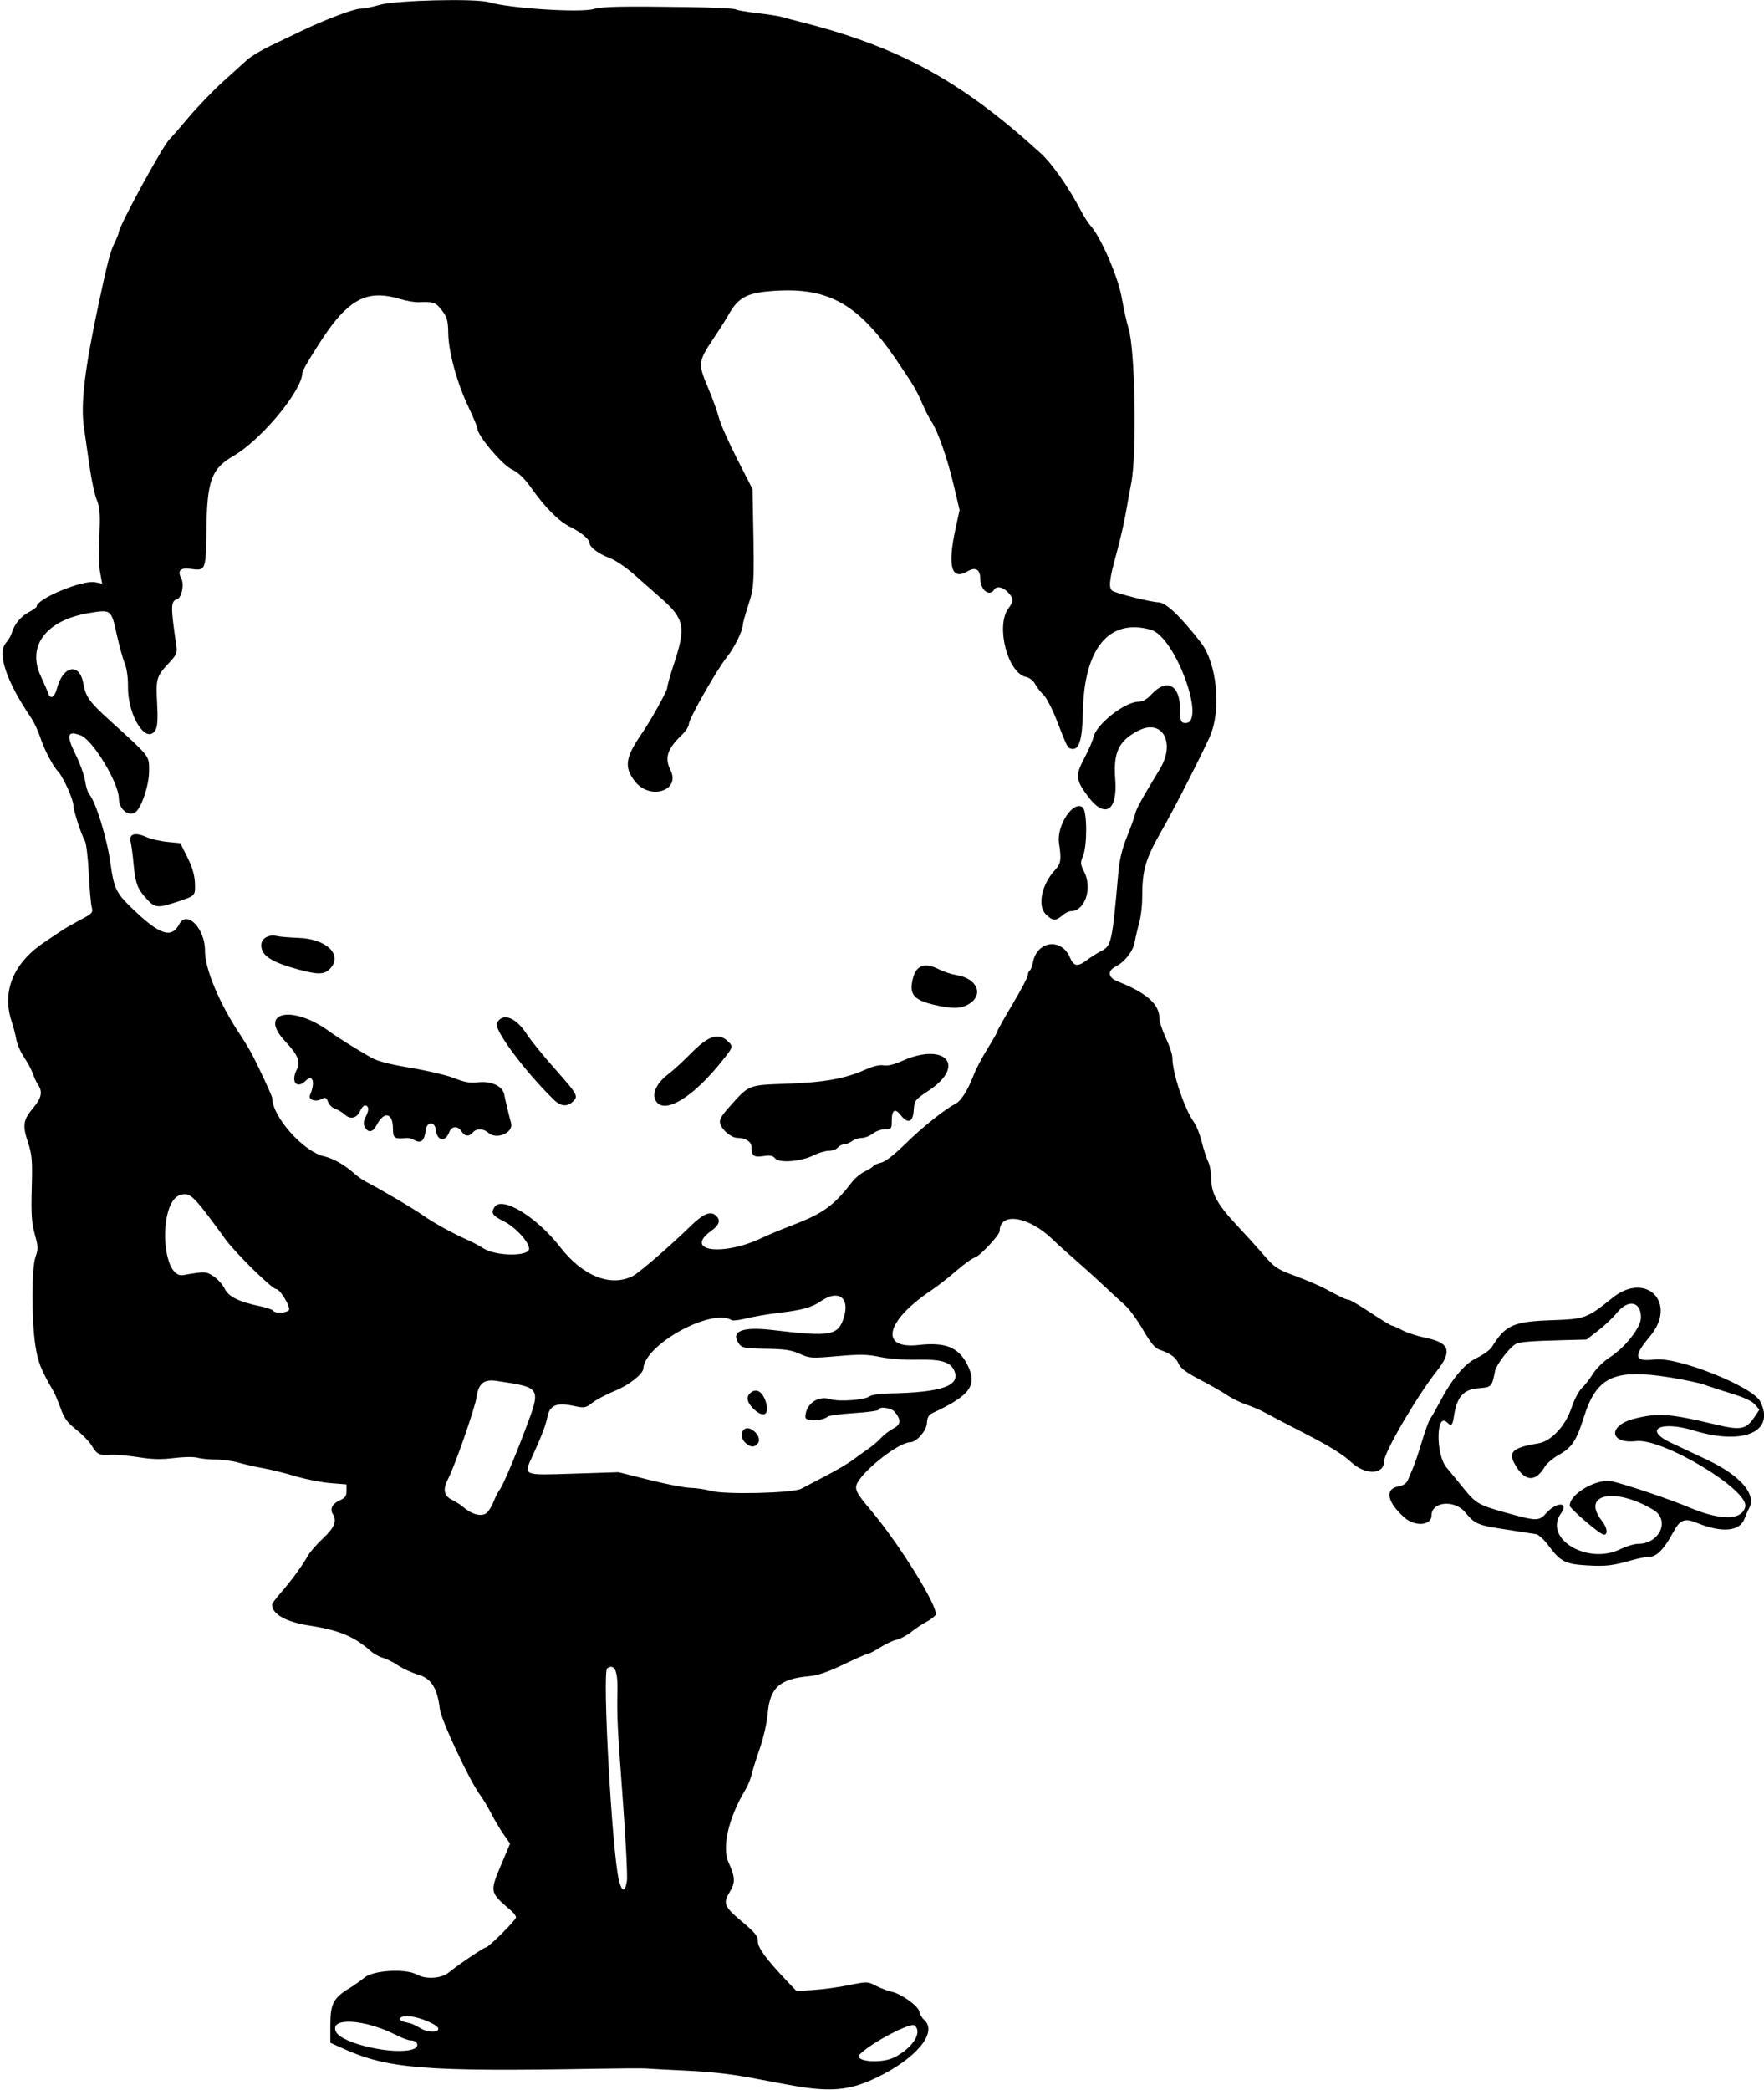 <?xml version="1.0" encoding="UTF-8" standalone="no"?>
<svg id="svg4487" xmlns:rdf="http://www.w3.org/1999/02/22-rdf-syntax-ns#" xmlns="http://www.w3.org/2000/svg" height="968" viewBox="0 0 817 968" width="817" version="1.1" xmlns:cc="http://creativecommons.org/ns#" xmlns:dc="http://purl.org/dc/elements/1.1/">
<path id="path4497" d="m373.5 966.96c-3.3-0.432-13.2-2.202-22-3.933-11.536-2.269-20.742-3.378-33-3.974-9.35-0.455-18.125-0.926-19.5-1.046-1.375-0.12-11.725-0.058-23 0.138-79.007 1.372-96.27 0.011-116.75-9.206l-6.25-2.813v-8.486c0-9.543 1.464-12.336 8.792-16.774 2.039-1.235 5.273-3.51 7.186-5.056 4.095-3.309 19.094-4.127 24.022-1.31 4.027 2.302 11.36 1.898 14.673-0.809 4.52-3.68 16.34-11.69 17.28-11.69 1.27 0 14.05-12.71 14.05-13.98 0-0.603-1.012-1.977-2.25-3.053-10.231-8.895-10.125-8.29-4.016-22.792l3.505-8.319-2.938-4.181c-1.61-2.3-4.21-6.66-5.76-9.68-1.552-3.025-3.839-6.85-5.082-8.5-4.828-6.407-18.2-34.905-18.768-40-1.067-9.563-3.957-14.145-10.036-15.912-2.921-0.849-7.075-2.744-9.232-4.211-2.157-1.467-5.319-3.055-7.027-3.529s-4.183-1.818-5.5-2.988c-7.76-6.889-14.854-9.867-28.378-11.915-10.9-1.65-17.52-5.33-17.52-9.73 0-0.509 1.818-2.99 4.04-5.515 4.68-5.317 10.214-12.882 12.575-17.192 0.904-1.65 4.061-5.267 7.014-8.038 5.349-5.018 6.549-8.053 4.478-11.322-1.43-2.256-0.136-4.764 3.221-6.242 2.55-1.12 3.17-1.99 3.17-4.4v-3l-7.5-0.605c-4.125-0.333-11.389-1.767-16.143-3.187-4.754-1.42-11.504-3.089-15-3.708-3.496-0.62-8.576-1.773-11.288-2.563-2.71-0.79-7.44-1.44-10.51-1.44-3.066 0-6.922-0.381-8.569-0.847-1.707-0.483-6.394-0.424-10.905 0.137-5.936 0.738-10.056 0.641-16.5-0.389-4.721-0.75-10.611-1.25-13.086-1.11-5.188 0.301-6.056-0.144-8.648-4.431-1.044-1.728-4.211-4.969-7.036-7.202-4.098-3.239-5.561-5.233-7.232-9.858-1.152-3.19-2.618-6.7-3.258-7.8-5.951-10.24-7.257-13.553-8.458-21.459-1.815-11.949-1.771-35.649 0.076-40.885 1.297-3.675 1.261-4.759-0.344-10.548-1.454-5.244-1.716-9.22-1.396-21.225 0.35-13.148 0.152-15.506-1.796-21.45-2.584-7.883-2.21-10.185 2.585-15.925 3.738-4.474 4.33-7.355 2.163-10.536-0.739-1.085-1.839-3.43-2.444-5.211-0.605-1.781-2.411-5.156-4.012-7.5-1.601-2.33-3.233-6.05-3.626-8.25s-1.357-5.93-2.144-8.28c-4.705-14.1 0.76-27.29 15.324-36.99 3.084-2.054 6.763-4.51 8.177-5.458 1.413-0.948 5.204-3.116 8.423-4.817 5.433-2.87 5.802-3.285 5.131-5.776-0.398-1.47-1.013-8.53-1.368-15.68s-1.162-13.91-1.793-15.02c-1.724-3.03-5.324-14.14-5.324-16.42 0-2.675-4.632-13.03-6.956-15.55-2.696-2.924-6.515-10.234-8.473-16.219-0.937-2.865-2.785-6.802-4.107-8.749-11.684-17.22-15.965-30.17-11.564-34.99 1.029-1.13 2.206-3.17 2.616-4.55 1.193-4 4.068-7.46 7.913-9.53 1.964-1.06 3.571-2.22 3.571-2.58 0-3.576 21.233-12.394 27.045-11.231l3.26 0.652-0.79-4.405c-0.831-4.631-0.865-6.81-0.339-21.43 0.245-6.821-0.09-9.996-1.371-13-0.932-2.19-2.43-9.16-3.329-15.48-0.898-6.325-2.066-14.425-2.594-18-1.593-10.78 0.321-26.977 6.735-57 4.192-19.622 5.431-24.366 7.442-28.5 1.07-2.2 1.945-4.382 1.943-4.848-0.009-2.733 20.615-40.549 23.534-43.152 0.617-0.55 4.582-5.106 8.81-10.124 4.229-5.018 11.371-12.443 15.871-16.5s9.555-8.627 11.232-10.155c1.678-1.528 6.425-4.396 10.55-6.372 4.125-1.977 10.65-5.106 14.5-6.955 11.19-5.378 24.51-10.4 27.58-10.4 1.554 0 5.435-0.774 8.624-1.721 7.279-2.16 44.477-3.084 50.688-1.258 9.628 2.83 42.332 4.955 48.53 3.154 4.003-1.163 12.875-1.349 43.58-0.912 11.55 0.164 21.55 0.641 22.222 1.06 0.672 0.419 5.172 1.207 10 1.752 4.828 0.545 10.128 1.387 11.778 1.872 1.65 0.484 4.8 1.331 7 1.882 46.46 11.628 75.51 27.419 112.51 61.172 5.332 4.864 12.761 15.46 18.577 26.5 1.449 2.75 3.456 5.9 4.46 7 4.784 5.24 12.762 23.605 14.477 33.321 0.939 5.323 2.352 11.704 3.14 14.179 3.104 9.754 3.938 58.734 1.227 72-0.506 2.475-1.565 8.325-2.354 13s-2.804 13.45-4.479 19.5c-3.313 11.968-3.733 15.959-1.807 17.163 2.063 1.289 18.023 5.266 21.281 5.303 3.43 0.039 10.059 6.308 19.549 18.49 7.645 9.813 9.707 31.513 4.17 43.895-3.81 8.52-16.672 33.698-21.532 42.15-8.303 14.439-9.701 19.128-9.713 32.568-0.003 3.613-0.637 8.788-1.407 11.5-0.771 2.712-1.689 6.606-2.04 8.652-0.732 4.267-4.486 9.173-8.678 11.341-4.176 2.159-3.803 5.174 0.869 7.031 13.263 5.272 19.137 10.441 19.215 16.907 0.02 1.65 1.386 5.853 3.035 9.34 1.65 3.487 2.999 7.561 2.999 9.053 0 7.197 5.692 24.066 10.159 30.108 1.017 1.375 2.581 5.425 3.476 9 0.895 3.575 2.243 7.714 2.996 9.2 0.753 1.485 1.369 5.046 1.369 7.912 0 6.609 2.935 11.894 11.892 21.407 3.635 3.861 9.137 9.949 12.227 13.528 5.176 5.996 6.318 6.768 14.5 9.8 4.885 1.81 10.964 4.383 13.509 5.718 2.545 1.334 5.92 3.1 7.5 3.924 1.58 0.824 3.388 1.501 4.018 1.504 0.63 0.003 5.217 2.706 10.192 6.006 4.975 3.3 9.416 6 9.869 6 0.452 0 2.575 0.939 4.716 2.087 2.141 1.148 7.085 2.748 10.985 3.555 11.062 2.291 12.324 6.128 5.051 15.361-9.33 11.85-24.46 37.76-24.46 41.9 0 6.225-8.806 6.34-15.31 0.201-3.58-3.37-10.01-7.37-20.69-12.85-8.525-4.371-17.075-8.844-19-9.94s-5.75-2.747-8.5-3.67c-2.75-0.923-6.825-2.908-9.055-4.411s-7.934-4.755-12.675-7.228c-6.431-3.354-8.957-5.254-9.945-7.482-1.3-2.93-3.653-4.624-9.022-6.494-1.91-0.665-4.074-3.326-7.411-9.112-2.593-4.495-6.296-9.577-8.23-11.295-1.934-1.717-6.474-5.904-10.089-9.303-3.615-3.4-9.498-8.716-13.073-11.815-3.575-3.099-8.3-7.375-10.5-9.502-11.102-10.735-24.5-12.813-24.5-3.801 0 1.763-9.25 11.644-11.408 12.186-1.188 0.298-5.07 3.074-8.626 6.168s-8.785 7.175-11.619 9.068c-21.207 14.166-24.286 27.383-5.898 25.32 12.452-1.397 18.449 1.016 22.56 9.074 4.857 9.521 1.44 14.302-16.009 22.395-1.893 0.878-2.542 1.997-2.672 4.609-0.18 3.613-4.854 8.978-7.821 8.978-5.019 0-20.884 12.232-24.41 18.819-1.466 2.74-0.52 4.714 5.841 12.181 13.416 15.749 32.155 45.993 30.343 48.972-0.511 0.841-2.418 2.288-4.236 3.216-1.819 0.928-4.95 3.009-6.958 4.623-2.009 1.614-5.051 3.242-6.761 3.618-1.71 0.376-5.198 2.008-7.752 3.627-2.553 1.619-5.105 2.944-5.67 2.944-0.565 0-5.612 2.209-11.215 4.909-7.261 3.499-11.841 5.058-15.941 5.428-13.573 1.224-18.142 5.282-19.165 17.017-0.395 4.532-1.962 11.511-3.706 16.5-1.662 4.755-3.371 10.221-3.798 12.146-0.427 1.925-1.756 5.132-2.954 7.127-7.758 12.922-10.874 26.558-7.669 33.558 3.066 6.698 3.169 9.241 0.548 13.541-3.249 5.328-2.664 6.78 5.496 13.643 6.247 5.254 7.5 6.806 7.5 9.29 0 3.014 4.013 8.464 13.696 18.603l4.196 4.394 7.804-0.481c4.292-0.265 11.695-1.27 16.45-2.233 8.496-1.721 8.714-1.716 12.54 0.278 2.141 1.116 5.419 2.364 7.284 2.774 4.578 1.006 12.457 6.671 12.835 9.229 0.168 1.138 1.181 2.861 2.25 3.828 6.402 5.794-3.725 17.965-22.35 26.857-10.843 5.178-18.825 6.306-32.206 4.552zm41-14.228c8.413-4.467 12.812-11.569 9.082-14.664-1.831-1.519-20.013 8.029-25.236 13.252-3.517 3.517 9.969 4.695 16.154 1.411zm-222.96-3.75c2.97-1.12 1.89-3.98-1.49-3.98-0.939 0-3.922-1.124-6.628-2.497-14.637-7.429-30.883-8.339-27.858-1.56 2.496 5.593 27.641 11.212 35.982 8.04zm11.46-9.36c0-1.763-8.366-5.381-13.412-5.801-4.632-0.385-6.157 1.79-1.909 2.724 3.2 0.704 3.839 0.964 7.321 2.978 3.225 1.865 8 1.924 8 0.099zm87.344-68.356c0.333-2.053-0.489-18.591-1.827-36.75-2.64-35.829-2.79-38.858-2.553-51.42 0.177-9.343-1.312-12.635-4.733-10.466-2.37 1.502 2.204 84.796 5.388 98.117 1.335 5.585 2.868 5.799 3.725 0.518zm-65.39-170.23c0.998-0.534 2.581-2.896 3.518-5.25 0.937-2.353 2.256-4.954 2.929-5.779 1.371-1.678 6.697-14.127 11.551-27 7.803-20.691 8.041-20.259-12.944-23.438-5.837-0.884-8.355 1.125-9.256 7.386-0.737 5.124-10.045 31.868-13.245 38.054-2.479 4.794-1.945 7.721 1.751 9.593 1.788 0.905 3.926 2.236 4.752 2.956 4.187 3.652 8.222 4.934 10.943 3.478zm146.05-11.49c1.375-0.722 6.55-3.431 11.5-6.018s10.573-5.901 12.496-7.363c1.923-1.462 5.073-3.727 7-5.032s4.629-3.607 6.004-5.115c1.375-1.508 3.985-3.5 5.801-4.428 3.553-1.816 3.678-4.129 0.426-7.833-1.57-1.78-7.23-2.47-7.23-0.88 0 0.479-5.062 1.197-11.25 1.595-6.188 0.398-11.745 1.13-12.351 1.627-2.539 2.085-10.399 2.306-10.395 0.292 0.012-6.037 5.817-10.26 11.517-8.379 4.001 1.32 16.16 0.409 18.384-1.378 0.772-0.621 4.822-1.189 9-1.264 24.428-0.434 33.237-3.571 29.997-10.682-1.807-3.967-6.129-5.202-17.334-4.953-5.816 0.129-12.862-0.394-17-1.262-5.861-1.229-9.222-1.293-19.694-0.374-12.097 1.062-12.831 1.016-17.5-1.078-3.933-1.764-6.964-2.218-15.704-2.351-9.554-0.146-11.003-0.4-12.288-2.158-4.31-5.896 1.216-8.209 15.524-6.498 27.017 3.23 30.395 2.607 33-6.089 2.686-8.965-2.648-12.749-10.48-7.434-4.592 3.116-8.577 4.234-19.926 5.585-4.95 0.59-11.604 1.731-14.786 2.537-3.182 0.806-6.256 1.175-6.831 0.819-9.304-5.75-40.239 11.187-40.924 22.406-0.155 2.543-6.58 7.637-12.854 10.19-3.935 1.601-8.727 4.111-10.649 5.577-3.413 2.603-3.632 2.636-9.45 1.401-7.222-1.532-10.443-0.069-11.473 5.215-0.736 3.771-2.566 8.593-6.713 17.683-4.436 9.722-5.17 9.388 18.933 8.611l20.747-0.669 14.25 3.579c7.837 1.968 16.387 3.622 19 3.675 2.613 0.053 7 0.704 9.75 1.446 6.462 1.745 37.706 0.99 41.5-1.003zm-25.926-21.465c-3.264-3.264-0.954-8.15 2.882-6.098 2.988 1.599 4.452 4.826 2.99 6.587-1.63 1.964-3.582 1.801-5.873-0.49zm3.521-15.975c-3.002-3.133-3.122-5.738-0.345-7.487 2.444-1.539 4.968 0.231 6.377 4.471 2.12 6.378-1.214 8.044-6.033 3.015zm-214.84-45.25c1.17-1.17-4.03-9.85-5.9-9.85-1.85 0-18.71-16.55-23.35-22.92-14.963-20.53-16.295-21.86-20.822-20.71-10.347 2.633-9.21 38.993 1.163 37.187 10.214-1.778 10.587-1.761 14.159 0.649 1.925 1.299 4.215 3.869 5.088 5.71 1.734 3.656 6.612 6.046 16.544 8.108 2.933 0.609 5.592 1.527 5.909 2.04 0.813 1.315 5.829 1.162 7.211-0.22zm159.73-16.106c2.762-1.474 17.709-14.427 25.652-22.229 6.689-6.57 10.017-7.965 12.67-5.312 2.033 2.033 1.296 4.191-2.324 6.8-13.326 9.603 5.704 12.008 24.024 3.036 2.2-1.077 8.267-3.594 13.483-5.592 14.307-5.481 19.219-9.047 27.695-20.103 1.332-1.738 3.956-3.887 5.83-4.777 1.874-0.889 3.657-2.02 3.962-2.513 0.305-0.493 1.925-1.198 3.601-1.566 1.939-0.426 6.069-3.636 11.354-8.827 7.723-7.585 18.208-15.946 23.212-18.511 2.485-1.274 5.737-6.474 8.352-13.357 1.014-2.668 3.906-8.161 6.428-12.206 2.522-4.045 4.585-7.698 4.585-8.116 0-0.418 3.15-6.029 7-12.468 3.85-6.439 7-12.421 7-13.295 0-0.873 0.399-1.834 0.887-2.135 0.488-0.301 1.165-2.031 1.505-3.844 1.89-10.076 13.295-11.508 17.201-2.16 1.692 4.049 3.567 4.309 7.813 1.082 1.702-1.294 4.544-3.098 6.315-4.01 5.088-2.62 5.316-3.634 8.246-36.638 0.526-5.92 1.736-10.929 3.988-16.5 1.778-4.4 3.476-9.125 3.773-10.5 0.516-2.387 2.954-6.821 11.444-20.808 7.407-12.203 1.192-23.453-9.86-17.848-9.18 4.655-11.768 10.089-10.795 22.666 1.145 14.797-4.905 18.382-12.823 7.599-5.609-7.639-5.744-9.461-1.323-17.794 1.853-3.494 3.672-7.729 4.042-9.412 1.33-6 14.56-16.4 20.89-16.4 1.923 0 3.83-1.092 6.015-3.442 7.015-7.548 13.199-4.383 13.199 6.756 0 4.954 0.324 6.199 1.687 6.471 11.386 2.278-3.522-39.882-15.256-43.144-19.338-5.376-30.867 8.593-31.424 38.074-0.243 12.86-1.743 17.78-5.213 17.096-1.889-0.372-2.035-0.651-6.818-13.017-2.065-5.338-4.859-10.738-6.21-12-1.351-1.262-3.08-3.494-3.844-4.96-0.822-1.579-2.563-2.925-4.271-3.3-8.521-1.871-14.111-23.652-8.148-31.743 2.536-3.441 2.509-4.617-0.177-7.476-2.27-2.41-5.27-3.03-6.33-1.31-2.203 3.565-6.5 0.287-6.5-4.959 0-4.296-2.251-5.596-5.927-3.425-7.458 4.406-9.332-2.277-5.541-19.76l1.875-8.645-2.741-11.64c-2.887-12.258-7.362-24.979-10.35-29.423-0.979-1.456-2.949-5.348-4.376-8.648-2.607-6.026-4.186-8.666-12.137-20.291-17.994-26.308-32.073-33.76-59.102-31.285-10.012 0.917-14.055 3.273-18.151 10.577-1.234 2.2-4.323 7.1-6.865 10.889-7.391 11.016-7.507 11.925-2.907 22.831 2.153 5.104 4.481 11.53 5.174 14.28 0.693 2.75 4.475 11.3 8.404 19l7.144 14 0.3 15.5c0.544 28.132 0.431 30.039-2.274 38.324-1.389 4.256-2.526 8.362-2.526 9.124 0 2.636-4.011 10.729-7.376 14.882-4.57 5.66-17.6 28.58-17.6 30.98 0 1.066-1.465 3.342-3.255 5.057-6.756 6.471-8.084 10.626-5.227 16.353 4.702 9.424-9.366 14.015-16.343 5.333-5.254-6.538-4.662-11.164 2.82-22.019 4.31-6.23 12.01-20.09 12.01-21.59 0-0.908 1.292-5.543 2.872-10.299 5.878-17.699 5.191-21.467-5.647-30.967-3.565-3.124-9.356-8.234-12.87-11.355-3.514-3.12-8.519-6.458-11.122-7.417-5.02-1.85-9.23-5-9.23-6.91 0-1.72-3.928-4.992-9-7.497-5.252-2.594-11.549-8.891-17.947-17.946-3.263-4.617-5.863-7.092-9.176-8.734-4.6-2.28-15.88-15.74-15.88-18.96 0-0.734-1.781-5.054-3.957-9.6-5.355-11.184-9.327-25.552-9.48-34.293-0.106-6.075-0.508-7.533-2.962-10.75-2.831-3.712-3.778-4.049-10.601-3.775-1.925 0.077-5.75-0.549-8.5-1.392-13.612-4.173-21.727-1.108-31.811 12.015-4.38 5.71-13.69 20.64-13.69 21.97 0 8.214-18.919 31.076-32 38.67-10.209 5.926-12.159 11.332-12.456 34.518-0.237 18.535-0.313 18.72-7.302 17.751-4.734-0.657-6.229 0.823-4.36 4.316 1.487 2.778 0.253 9.041-1.917 9.729-2.984 0.947-3.027 3.295-0.39 21.112 0.568 3.837 0.31 4.447-3.733 8.803-5.455 5.879-5.75 6.954-5.099 18.633 0.354 6.365 0.14 10.29-0.641 11.75-4.068 7.601-12.962-5.932-12.862-19.569 0.033-4.454-0.553-8.706-1.515-11-0.863-2.057-2.543-8.156-3.734-13.554-2.533-11.481-2.535-11.483-12.901-9.761-19.666 3.27-28.749 15.11-22.314 29.08 1.646 3.575 3.27 7.325 3.609 8.333 0.911 2.712 2.9 1.508 3.903-2.365 2.788-10.76 10.477-12.309 12.256-2.469 1.141 6.31 2.685 8.448 12.624 17.479 18.69 16.98 17.832 15.86 17.832 23.27 0 6.436-3.596 17.079-6.415 18.987-3.188 2.158-7.583-1.597-7.59-6.485-0.01-7.126-12.024-27.012-17.615-29.158-6.304-2.419-6.895-0.294-2.444 8.778 2.096 4.271 4.095 9.84 4.442 12.375 0.347 2.535 1.232 5.316 1.966 6.181 3.06 3.607 8.209 20.461 9.794 32.059 1.532 11.208 2.647 13.574 9.541 20.259 13.199 12.799 18.624 14.661 22.361 7.677 3.534-6.603 11.956 2.244 11.851 12.45-0.084 8.218 6.682 24.401 16.153 38.628 2.014 3.025 4.6 7.3 5.747 9.5 3.117 5.976 9.207 19.116 9.207 19.865 0 8.753 14.45 25.037 24.097 27.156 3.936 0.865 9.484 3.977 13.403 7.518 1.65 1.491 4.185 3.33 5.633 4.086 8.012 4.183 22.051 12.447 26.623 15.67 5.097 3.593 14.08 8.533 21.244 11.682 1.925 0.846 4.983 2.489 6.796 3.65 5.806 3.719 21.204 3.866 21.204 0.202 0-3.148-6.42-10.1-11.75-12.723-5.233-2.576-6.041-3.807-4.302-6.556 3.376-5.337 19.583 4.503 30.391 18.45 10.634 13.723 23.726 18.801 34.139 13.242zm65.555-54.203c-1.104-1.331-2.342-1.57-5.602-1.081-4.41 0.66-5.44-0.2-5.44-4.51 0-2.2-2.82-3.95-6.38-3.95-2.909 0-7.18-3.525-8.082-6.67-0.475-1.654 0.483-3.414 4.029-7.407 9.477-10.67 8.689-10.348 26.87-10.998 17.326-0.62 26.939-2.342 36.315-6.505 3.709-1.647 6.729-2.359 8.516-2.007 1.794 0.353 4.788-0.36 8.5-2.023 19.869-8.903 29.909 1.982 12.538 13.594-6.663 4.454-6.814 4.651-7.112 9.284-0.36 5.587-2.722 6.421-6.082 2.149-2.6-3.32-4.11-2.35-4.11 2.64 0 3.74-0.16 3.94-3.09 3.94-1.701 0-4.236 0.9-5.635 2-1.398 1.1-3.719 2.014-5.158 2.032s-3.489 0.693-4.556 1.5c-1.068 0.808-2.7 1.468-3.628 1.468-0.928 0-2.247 0.675-2.931 1.5-0.685 0.825-2.558 1.5-4.162 1.5s-4.718 0.919-6.919 2.042c-5.683 2.9-16.006 3.764-17.886 1.497zm-167.3-8.629c-0.972-0.566-2.547-0.951-3.5-0.854-5.61 0.56-6.24 0.12-6.24-4.36 0-7.345-4.109-8.258-7.515-1.67-1.778 3.438-3.956 3.827-5.48 0.979-0.803-1.5-0.678-2.739 0.506-5.029 1.544-2.986 1.307-4.98-0.591-4.98-0.529 0-1.471 1.116-2.093 2.481-1.57 3.446-4.508 4.155-7.162 1.728-1.191-1.089-3.203-2.295-4.472-2.68-1.269-0.385-2.727-1.805-3.241-3.155-0.798-2.099-1.23-2.296-2.981-1.359-2.833 1.516-6.337 0.31-5.392-1.855 2.512-5.752 1.305-9.902-1.937-6.66-4.115 4.115-7.118 0.572-4.232-4.991 1.936-3.732 0.686-6.802-5.427-13.337-12.719-13.596 3.551-17.004 20.743-4.345 3.385 2.493 11.798 7.756 19.063 11.926 3.03 1.74 8.44 3.154 18.418 4.816 7.77 1.294 16.873 3.452 20.228 4.795 4.707 1.884 7.216 2.317 10.982 1.892 6.089-0.686 11.382 1.787 12.121 5.664 0.533 2.796 2.403 10.624 3.138 13.137 1.329 4.547-6.711 8.032-10.539 4.568-2.247-2.034-5.506-2.091-7.138-0.125-1.718 2.07-3.748 1.876-5.232-0.5-1.701-2.724-4.62-2.519-5.731 0.403-1.828 4.808-5.617 4.062-6.228-1.226-0.46-3.984-4.191-3.724-4.648 0.323-0.554 4.908-2.232 6.271-5.43 4.41zm112.37-17.507c-2.609-3.317-0.319-8.655 5.622-13.108 2.051-1.537 6.664-5.774 10.252-9.415 8.336-8.459 12.911-9.85 17.454-5.307 2.205 2.205 2.136 2.394-3.328 9.202-13.009 16.21-25.702 24.091-30 18.628zm-47.746-1.197c-13.368-13.08-27.795-32.517-26.261-35.382 2.692-5.03 8.855-2.695 13.984 5.298 1.751 2.728 7.624 9.962 13.053 16.075 10.493 11.816 10.892 12.568 8.041 15.148-2.663 2.41-5.572 2.034-8.816-1.139zm176.02-43.883c-8.176-1.926-10.766-4.369-10.077-9.505 1.14-8.501 5.15-10.671 12.651-6.845 2.128 1.085 5.779 2.279 8.115 2.653 9.531 1.524 12.727 9.092 5.66 13.401-3.706 2.26-7.705 2.332-16.349 0.296zm-293.88-16.22c-12.75-3.436-17.5-6.504-17.5-11.304 0-3.203 3.465-5.221 7.319-4.262 1.199 0.298 5.68 0.672 9.957 0.831 13.022 0.483 20.608 7.866 14.626 14.234-2.623 2.792-5.523 2.893-14.402 0.501zm345.85-25.664c-4.015-4.015-1.907-13.893 4.405-20.643 2.594-2.773 2.871-4.757 1.718-12.298-1.242-8.118 6.714-20.08 10.993-16.528 2.061 1.711 2.14 17.643 0.111 22.499-1.287 3.079-1.239 3.769 0.5 7.179 3.974 7.794 0.438 18.35-6.146 18.35-0.893 0-2.662 0.9-3.93 2-3.038 2.635-4.568 2.523-7.65-0.559zm-415.98-6.619c-4.659-4.945-5.679-7.516-6.473-16.322-0.397-4.4-1.03-9.193-1.407-10.652-0.928-3.59 2.068-4.517 7.186-2.223 2.102 0.95 6.523 1.98 9.823 2.3l6 0.58 3.263 6.5c2.256 4.495 3.336 8.154 3.5 11.861 0.264 5.973 0.252 5.986-7.763 8.659-9.188 3.064-10.653 2.992-14.13-0.698zm666.58 308.18c-9.957-0.582-12.225-1.744-17.689-9.063-2.062-2.762-4.652-5.181-5.754-5.375-1.11-0.19-7.19-1.14-13.51-2.1-13.89-2.12-14.76-2.49-19.42-8.06-4.99-5.97-15.58-4.96-15.58 1.48 0 4.669-7.575 5.309-12.427 1.049-8.149-7.155-9.394-13.31-2.938-14.521 2.538-0.476 3.817-1.395 4.574-3.285 0.578-1.443 1.646-3.974 2.373-5.624s2.535-7.05 4.019-12c1.484-4.95 3.215-9.675 3.846-10.5 0.632-0.825 2.45-3.975 4.041-7 6.071-11.544 11.698-18.321 17.536-21.118 3.005-1.44 6.141-3.725 6.97-5.078 6.177-10.091 9.905-11.75 27.757-12.357 15.348-0.522 16.282-0.866 28.064-10.358 15.63-12.592 30.294 2.45 17.37 17.817-7.898 9.391-7.366 11.861 2.31 10.724 10.683-1.256 45.219 12.518 48.752 19.444 7.135 13.984-7.711 20.488-30.748 13.471-15.452-4.706-23.583-0.464-10.723 5.593 4.248 2.001 11.763 5.541 16.701 7.868 15.727 7.409 23.285 16.221 19.522 22.758-0.55 0.955-1.43 2.95-1.955 4.434-2.164 6.108-10.405 6.888-22.154 2.098-5.786-2.359-7.83-1.496-11.142 4.705-3.903 7.309-7.5 11-10.719 11-1.427 0-5.056 0.698-8.063 1.551-9.262 2.628-12.168 2.966-21.02 2.449zm15.55-7.52c2.75-1.353 6.473-2.464 8.272-2.469 9.947-0.028 14.829-11.031 6.978-15.726-18.013-10.772-33.713-7.32-23.746 5.222 2.962 3.728 2.676 7.648-0.418 5.732-4.05-2.51-14.59-11.81-14.59-12.88 0-5.566 12.865-12.899 19.751-11.257 7.186 1.713 26.801 8.344 35.249 11.917 14.861 6.286 24.652 6.241 26.316-0.12 2.005-7.668-38.131-31.859-50.531-30.456-12.462 1.41-13.215-7.22-0.904-10.362 10.934-2.79 16.45-2.409 37.265 2.576 12.176 2.916 14.503 2.48 18.508-3.47l2.228-3.31-2.083-2.396c-1.34-1.541-5.155-3.331-10.691-5.014-4.734-1.44-10.408-3.288-12.608-4.107s-9.4-2.354-16-3.412c-25.929-4.156-34.056-0.386-39.985 18.551-3.335 10.65-5.518 13.945-11.423 17.238-2.724 1.519-5.69 4.01-6.592 5.535-4.05 6.849-8.627 7.044-12.879 0.55-4.666-7.127-2.841-9.226 9.861-11.338 6.01-0.999 12.612-8.108 15.408-16.592 1.198-3.634 3.308-7.67 4.69-8.967s3.728-4.303 5.216-6.68 4.891-5.732 7.562-7.457c7.43-4.79 14.65-13.99 14.65-18.64 0-7.453-5.944-8.589-11.136-2.128-1.777 2.211-5.67 5.902-8.651 8.202l-5.42 4.182-10.146 0.262c-15.827 0.409-21.014 0.836-22.783 1.874-2.826 1.659-8.853 9.548-9.406 12.313-1.512 7.548-1.574 7.612-7.95 8.147-6.771 0.568-9.767 4.014-11.09 12.75-0.677 4.471-1.251 5.015-3.216 3.05-5.11-5.11-5.346 14.863-0.246 20.894 1.95 2.307 5.571 6.71 8.046 9.785 5.396 6.704 7.009 7.648 18.561 10.867 15.458 4.308 16.064 4.314 19.823 0.21 4.693-5.123 10.332-4.862 6.61 0.306-8.408 11.674 12.221 24.134 27.506 16.615z"/>
</svg>
